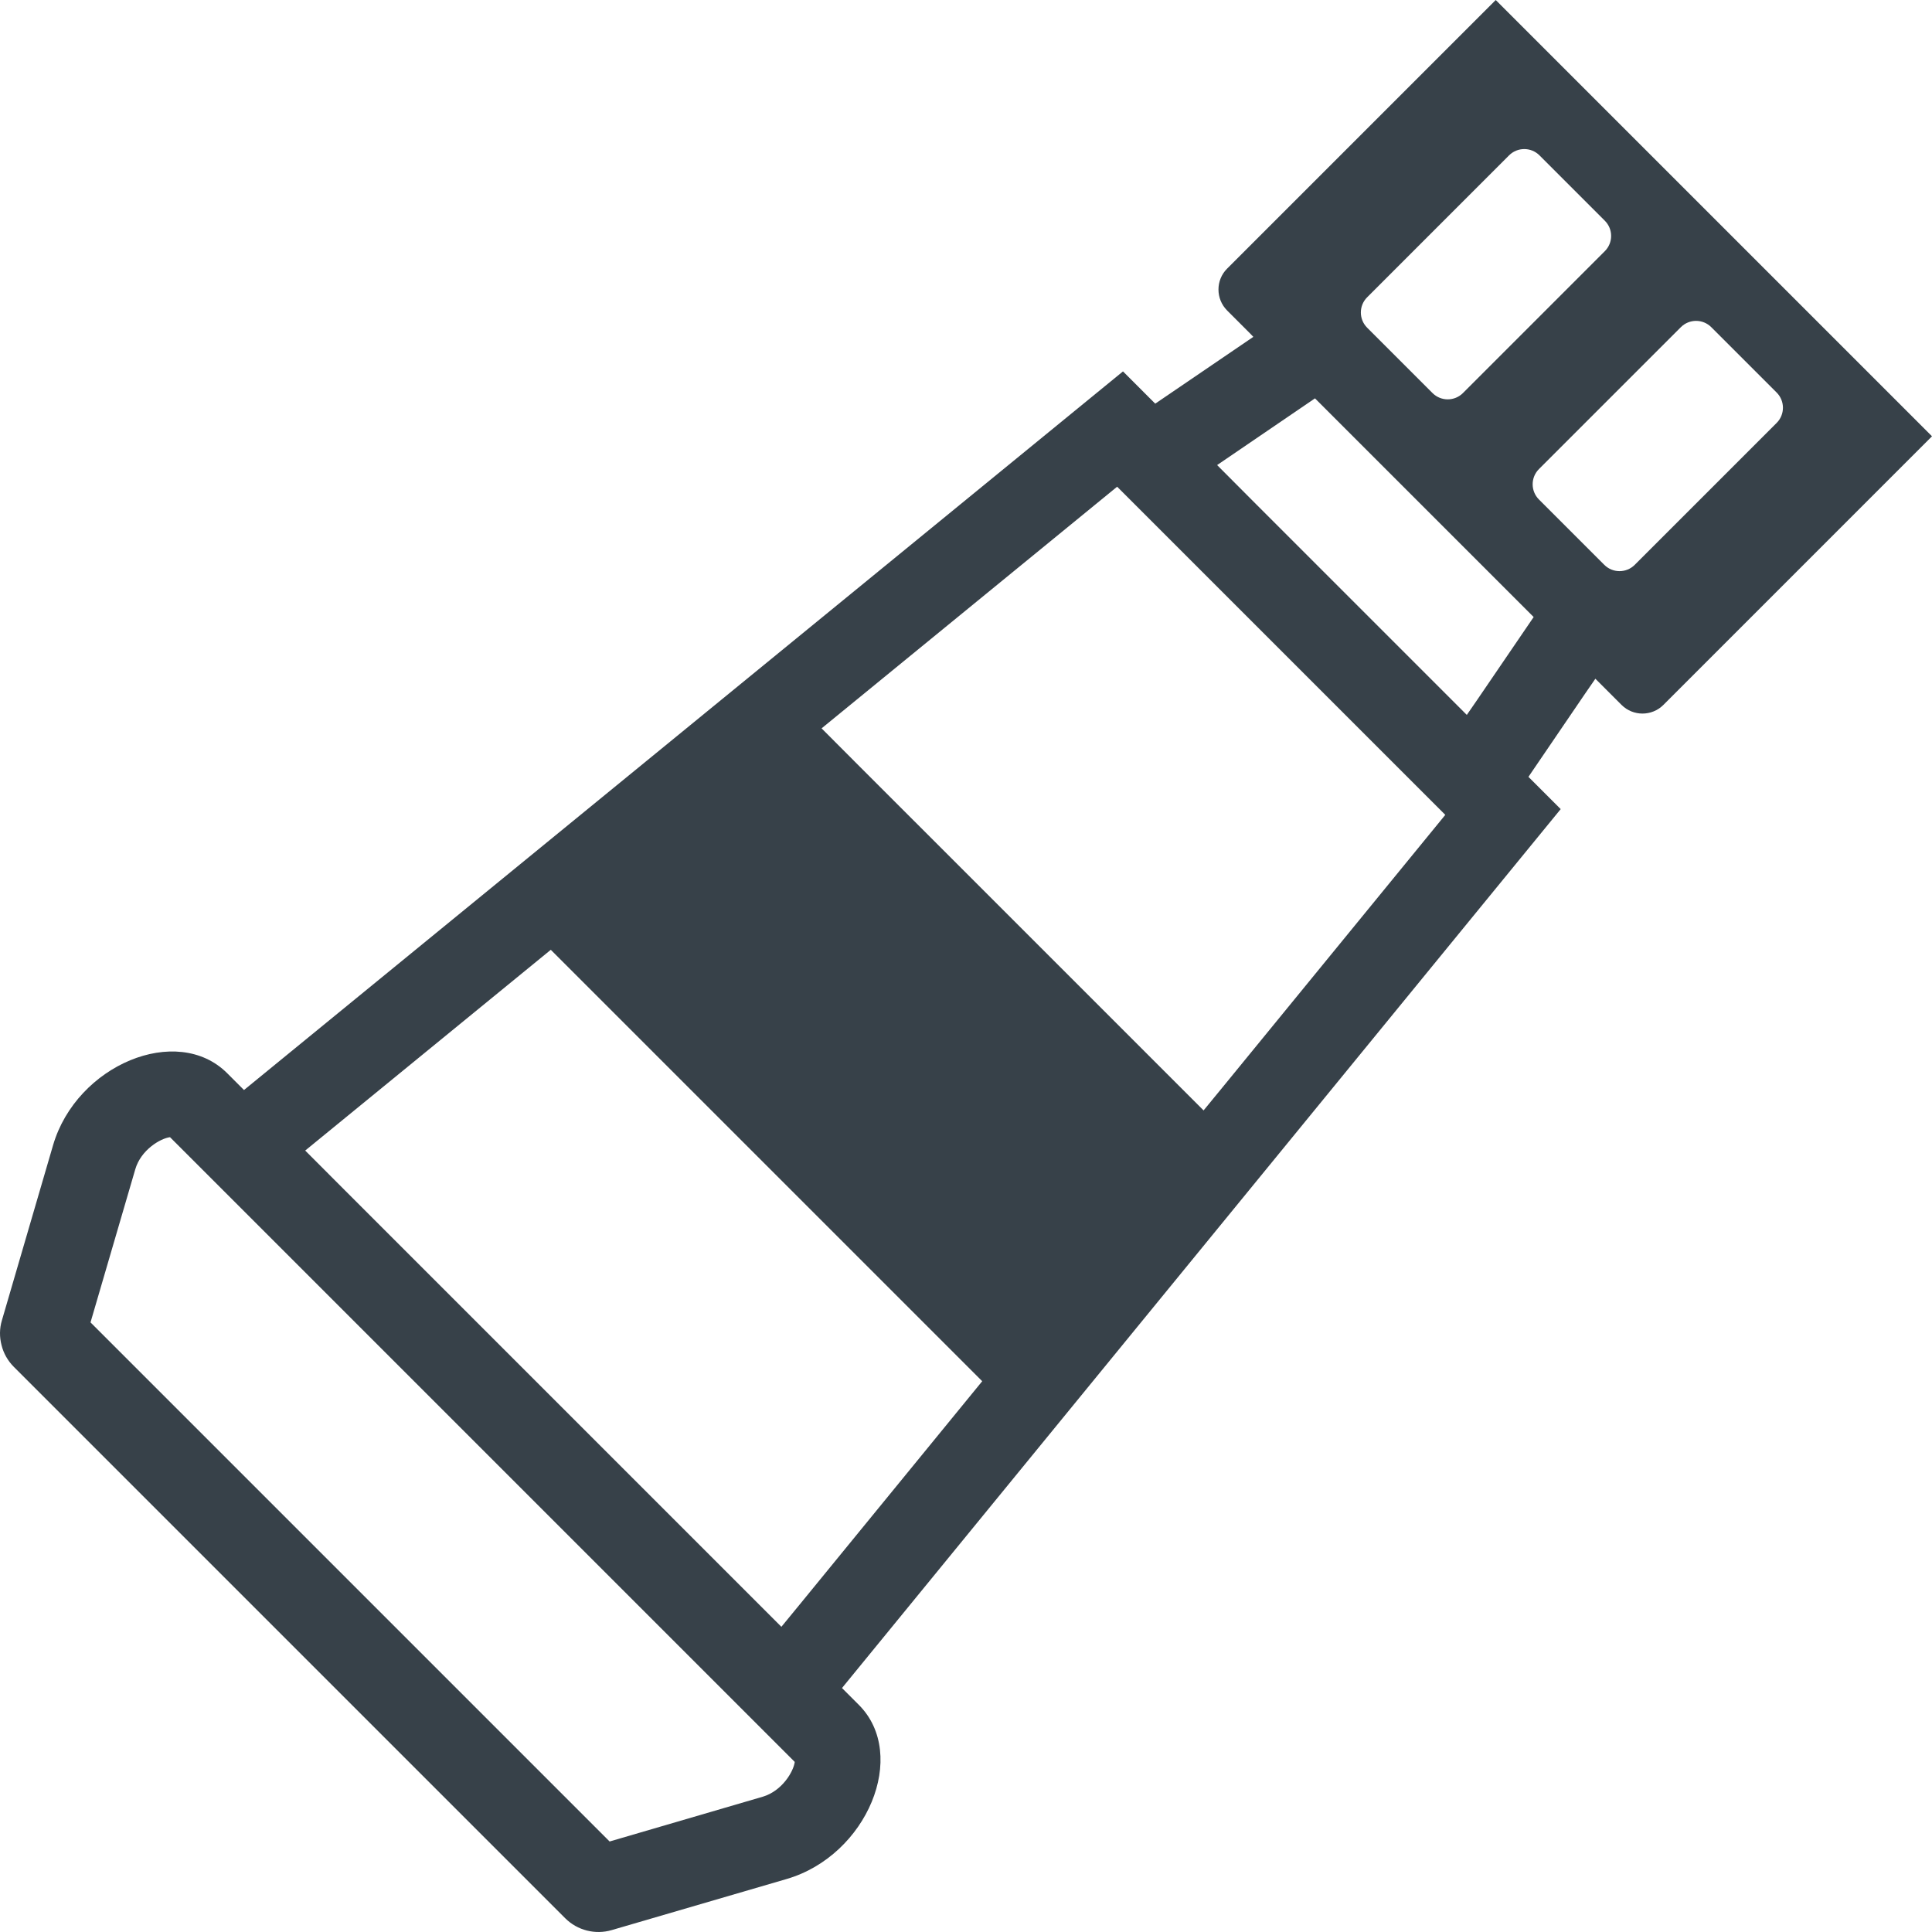 <?xml version="1.0" encoding="utf-8"?>
<!-- Generator: Adobe Illustrator 18.1.1, SVG Export Plug-In . SVG Version: 6.00 Build 0)  -->
<!DOCTYPE svg PUBLIC "-//W3C//DTD SVG 1.1//EN" "http://www.w3.org/Graphics/SVG/1.1/DTD/svg11.dtd">
<svg version="1.1" id="_x31_0" xmlns="http://www.w3.org/2000/svg" xmlns:xlink="http://www.w3.org/1999/xlink" x="0px" y="0px"
	 viewBox="0 0 512 512" style="enable-background:new 0 0 512 512;" xml:space="preserve">
<style type="text/css">
	.st0{fill:#374149;}
</style>
<g>
	<path class="st0" d="M396.383,0.003l-71.191,71.191c-3.05,3.051-3.05,8.027,0.02,11.098l5.945,5.946l0.992,1.031l-26,17.703
		l-8.546-8.547L64.66,288.866l-4.457-4.457c-13.262-13.262-39.91-2.226-46.149,19.106L0.511,349.886
		c-0.664,2.187-0.664,4.472-0.102,6.602c0.52,2.125,1.645,4.133,3.25,5.738l146.118,146.118c3.23,3.23,7.965,4.434,12.339,3.149
		l46.371-13.543c21.332-6.242,32.367-32.887,19.102-46.153l-4.453-4.453l190.461-232.922l-8.547-8.547l14.989-22.016l2.75-3.988
		l6.942,6.942c3.051,3.05,8.027,3.05,11.078,0L512,115.62L396.383,0.003z M407.981,41.175l17.316,17.32
		c2.226,2.226,2.226,5.836,0,8.062l-21.55,21.555l-16.051,16.05c-2.226,2.226-5.84,2.226-8.066,0l-11.801-11.801l-5.515-5.515
		c-2.231-2.23-2.231-5.84,0-8.066l16.05-16.055l21.551-21.55C402.141,38.948,405.754,38.948,407.981,41.175z M407.84,124.307
		l16.05-16.051l21.555-21.55c2.226-2.226,5.836-2.226,8.062,0l17.316,17.316c2.23,2.227,2.23,5.84,0,8.066l-21.55,21.551
		l-16.051,16.05c-2.226,2.227-5.84,2.227-8.066,0l-5.515-5.515l-11.801-11.801C405.614,130.147,405.614,126.534,407.84,124.307z
		 M318.961,294.272l-92.43-92.426l-8.801-8.824l78.324-64.039l86.965,86.965l-58.546,71.606L318.961,294.272z M207.075,431.12
		L91.453,315.499l-10.57-10.59l65.082-53.203l114.332,114.332l-48.367,59.168L207.075,431.12z M35.843,309.893
		c1.508-5.195,6.684-8.206,9.211-8.527l165.562,165.562c-0.32,2.528-3.332,7.703-8.507,9.227l-40.555,11.859L23.988,350.448
		L35.843,309.893z M388.719,189.459l-55.633-55.633l-10.538-10.578l25.937-17.68l57.95,57.95l-14.981,21.976L388.719,189.459z"/>
</g>
</svg>
